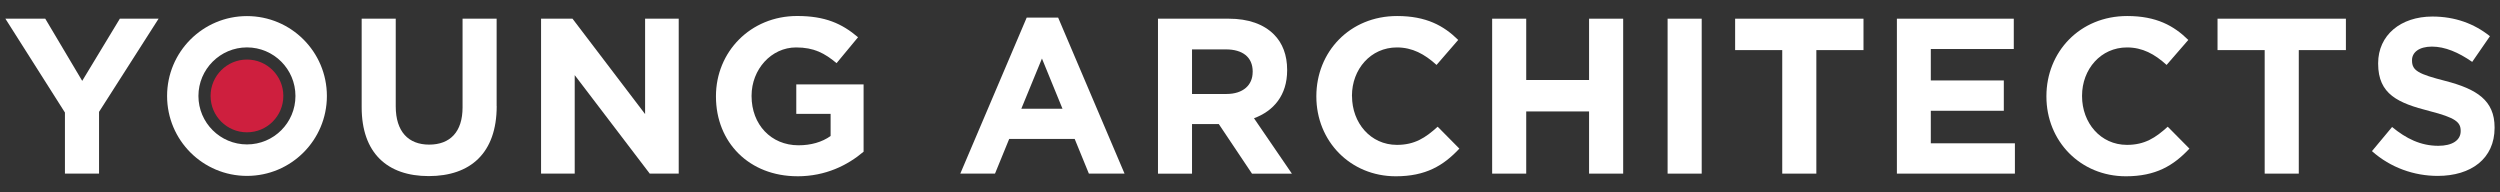 <?xml version="1.0" encoding="UTF-8"?>
<svg id="Layer_1" data-name="Layer 1" xmlns="http://www.w3.org/2000/svg" viewBox="0 0 780 60">
  <rect x="0" y="0" width="780" height="60" fill="#333333" stroke="none"/>
  <defs>
    <style>
      .cls-1 {
        fill: #fff;
      }

      .cls-2 {
        fill: #ce1f3e;
      }
    </style>
  </defs>
  <path class="cls-2" d="M77.05,41.28c6.27,0,11.35-5.08,11.35-11.35s-5.08-11.35-11.35-11.35-11.35,5.08-11.35,11.35,5.08,11.35,11.35,11.35"/>
  <path class="cls-1" d="M752.55,18.88v-.13c0-2.35,2.13-4.21,6.21-4.21s8.29,1.8,12.57,4.77l5.53-8.01c-4.9-3.93-10.91-6.14-17.96-6.14-9.87,0-16.92,5.8-16.92,14.57v.14c0,9.6,6.28,12.29,16.02,14.78,8.08,2.07,9.73,3.45,9.73,6.14v.14c0,2.83-2.62,4.56-6.97,4.56-5.53,0-10.08-2.28-14.43-5.87l-6.28,7.53c5.8,5.18,13.19,7.73,20.51,7.73,10.43,0,17.75-5.39,17.75-14.99v-.14c0-8.43-5.53-11.95-15.34-14.5-8.36-2.14-10.42-3.18-10.42-6.36"/>
  <polygon class="cls-1" points="717.22 15.63 731.92 15.63 731.92 5.83 691.87 5.83 691.87 15.63 706.58 15.63 706.58 54.17 717.22 54.17 717.22 15.63"/>
  <path class="cls-1" d="M649.6,30v-.14c0-8.29,5.87-15.06,14.02-15.06,4.83,0,8.63,2.07,12.36,5.46l6.77-7.8c-4.5-4.42-9.95-7.46-19.06-7.46-14.85,0-25.21,11.26-25.21,25v.13c0,13.88,10.57,24.87,24.8,24.87,9.32,0,14.84-3.32,19.82-8.63l-6.77-6.84c-3.8,3.46-7.19,5.67-12.71,5.67-8.29,0-14.02-6.9-14.02-15.19"/>
  <polygon class="cls-1" points="591.83 54.17 628.65 54.17 628.65 44.71 602.41 44.71 602.41 34.56 625.19 34.56 625.19 25.1 602.41 25.1 602.41 15.29 628.3 15.29 628.3 5.83 591.83 5.83 591.83 54.17"/>
  <polygon class="cls-1" points="566.7 15.63 581.41 15.63 581.41 5.83 541.36 5.83 541.36 15.63 556.06 15.63 556.06 54.17 566.7 54.17 566.7 15.63"/>
  <rect class="cls-1" x="520.29" y="5.83" width="10.64" height="48.34"/>
  <polygon class="cls-1" points="495.79 54.17 506.43 54.17 506.43 5.83 495.79 5.83 495.79 24.96 476.18 24.96 476.18 5.83 465.55 5.83 465.55 54.17 476.18 54.17 476.18 34.77 495.79 34.77 495.79 54.17"/>
  <path class="cls-1" d="M421.81,30v-.14c0-8.29,5.87-15.06,14.02-15.06,4.83,0,8.63,2.07,12.37,5.46l6.76-7.8c-4.49-4.42-9.94-7.46-19.06-7.46-14.85,0-25.2,11.26-25.2,25v.13c0,13.88,10.57,24.87,24.79,24.87,9.33,0,14.85-3.32,19.83-8.63l-6.77-6.84c-3.8,3.46-7.18,5.67-12.7,5.67-8.29,0-14.02-6.9-14.02-15.19"/>
  <path class="cls-1" d="M391.23,36.9c6.15-2.27,10.36-7.17,10.36-14.97v-.15c0-4.58-1.43-8.35-4.14-11.05-3.19-3.18-7.94-4.9-14.09-4.9h-22.07v48.35h10.62v-15.48h8.35l10.36,15.48h12.45l-11.82-17.28ZM390.83,22.48c0,4.06-2.97,6.84-8.16,6.84h-10.76v-13.91h10.58c5.16,0,8.35,2.38,8.35,6.92v.15Z"/>
  <path class="cls-1" d="M330.14,5.49h-9.81l-20.72,48.68h10.83l4.43-10.83h20.43l4.43,10.83h11.13l-20.72-48.68ZM318.65,33.93l6.44-15.67,6.41,15.67h-12.85Z"/>
  <path class="cls-1" d="M248.79,55c8.84,0,15.68-3.46,20.65-7.67v-20.99h-21v9.18h10.71v6.91c-2.7,1.93-6.15,2.9-10.02,2.9-8.57,0-14.64-6.49-14.64-15.33v-.14c0-8.22,6.15-15.06,13.89-15.06,5.59,0,8.9,1.8,12.63,4.9l6.7-8.08c-5.04-4.28-10.29-6.63-18.99-6.63-14.64,0-25.34,11.26-25.34,25v.13c0,14.3,10.36,24.87,25.41,24.87"/>
  <polygon class="cls-1" points="202.72 54.17 211.76 54.17 211.76 5.83 201.27 5.83 201.27 35.59 178.62 5.83 168.81 5.83 168.81 54.17 179.31 54.17 179.31 23.44 202.72 54.17"/>
  <path class="cls-1" d="M154.95,33.1V5.83h-10.63v27.69c0,7.67-3.93,11.6-10.42,11.6s-10.43-4.07-10.43-11.94V5.83h-10.63v27.63c0,14.23,7.94,21.48,20.93,21.48s21.2-7.18,21.2-21.83"/>
  <path class="cls-1" d="M77.06,5.02c-13.76,0-24.93,11.13-24.93,24.93s11.16,24.93,24.93,24.93,24.93-11.16,24.93-24.93-11.16-24.93-24.93-24.93ZM77.06,45.06c-8.35,0-15.15-6.77-15.15-15.12s6.81-15.15,15.15-15.15,15.12,6.77,15.12,15.15-6.77,15.12-15.12,15.12Z"/>
  <polygon class="cls-1" points="30.9 34.9 49.48 5.83 37.39 5.83 25.65 25.23 14.12 5.83 1.68 5.83 20.26 35.11 20.26 54.17 30.9 54.17 30.9 34.9"/>
</svg>